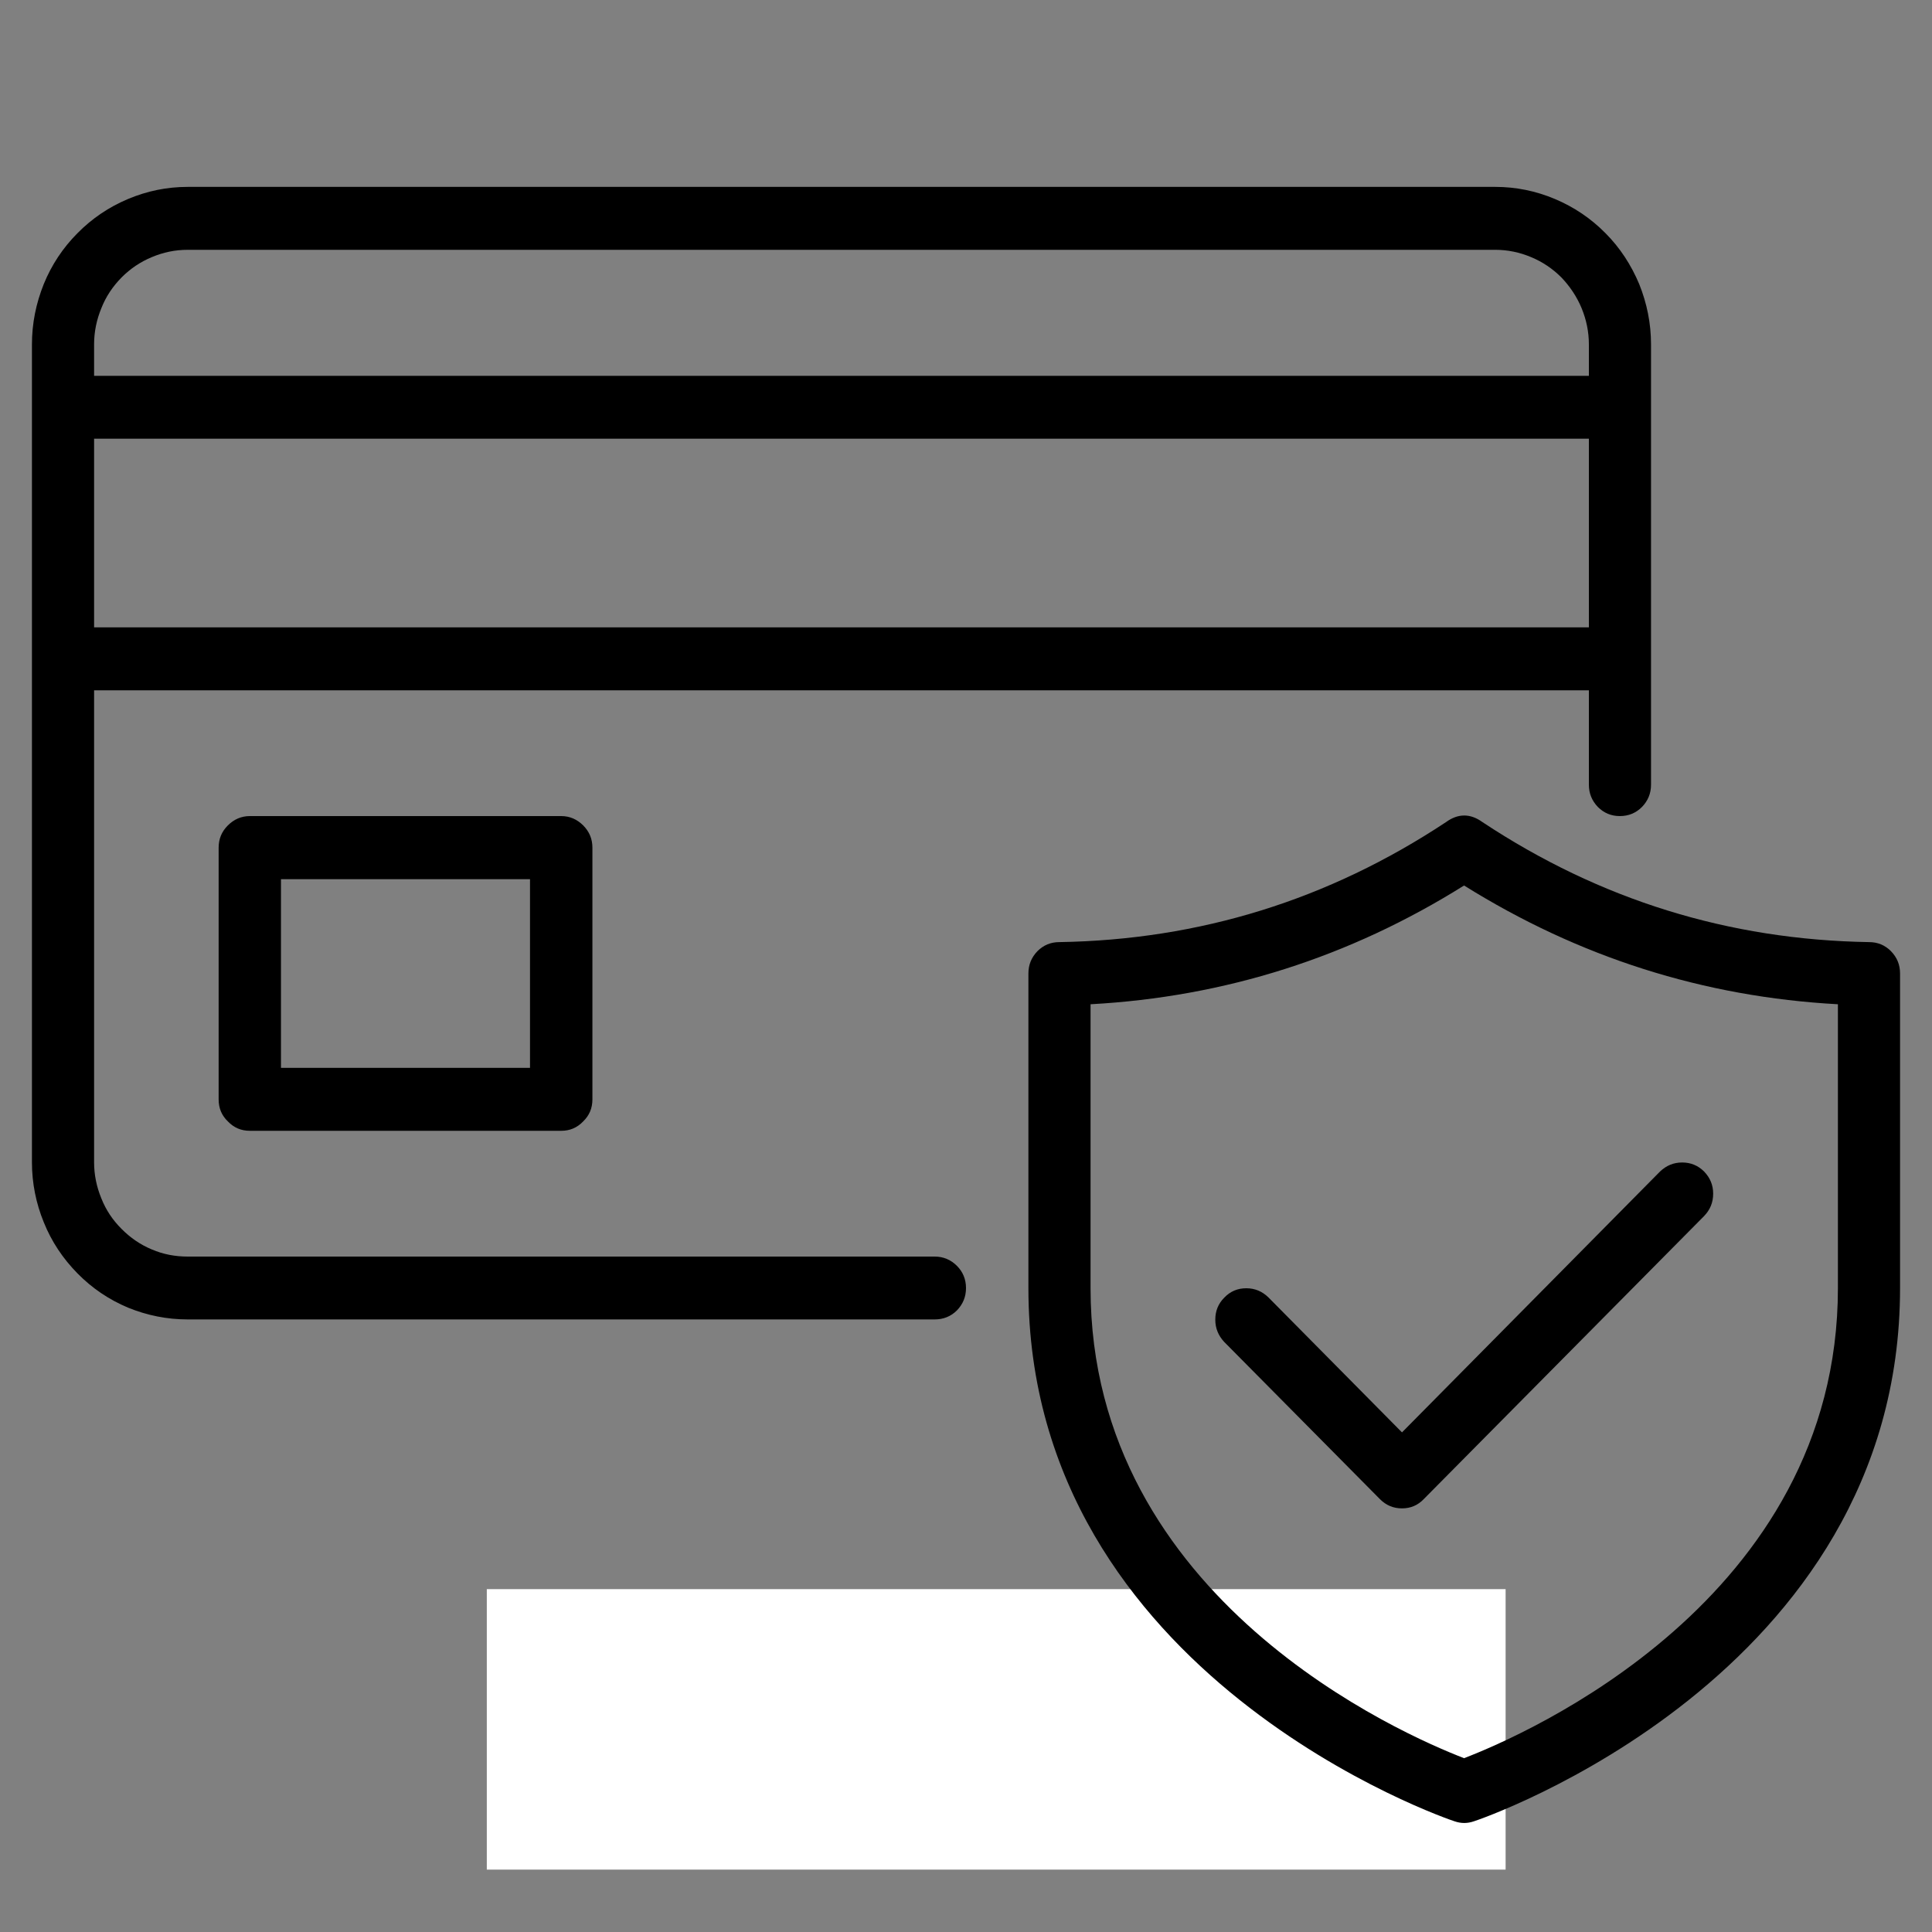 <svg xmlns="http://www.w3.org/2000/svg" xmlns:xlink="http://www.w3.org/1999/xlink" width="40" zoomAndPan="magnify" viewBox="0 0 30 30" height="40" preserveAspectRatio="xMidYMid meet" version="1.0"><rect x="0" y="0" width="30" height="30" fill="#808080" stroke="none"/><defs><clipPath id="e86ac8eb41"><path d="M 7.559 24.676 L 23.379 24.676 L 23.379 29.031 L 7.559 29.031 Z M 7.559 24.676" clip-rule="nonzero"></path></clipPath><clipPath id="c0ebdb5b7b"><path d="M 0.484 2.902 L 29.516 2.902 L 29.516 28.305 L 0.484 28.305 Z M 0.484 2.902" clip-rule="nonzero"></path></clipPath></defs><g clip-path="url(#e86ac8eb41)"><path fill="#ffffff" d="M 7.559 24.676 L 23.379 24.676 L 23.379 33.387 L 7.559 33.387 Z M 7.559 24.676" fill-opacity="1" fill-rule="nonzero"></path></g><g clip-path="url(#c0ebdb5b7b)"><path fill="#000000" d="M 3.879 12.672 C 3.746 12.672 3.633 12.723 3.539 12.816 C 3.441 12.914 3.395 13.027 3.395 13.164 L 3.395 17.07 C 3.395 17.207 3.441 17.32 3.539 17.414 C 3.633 17.512 3.746 17.559 3.879 17.559 L 8.715 17.559 C 8.848 17.559 8.961 17.512 9.055 17.414 C 9.152 17.32 9.199 17.207 9.199 17.07 L 9.199 13.164 C 9.199 13.027 9.152 12.914 9.055 12.816 C 8.961 12.723 8.848 12.672 8.715 12.672 Z M 8.23 16.582 L 4.363 16.582 L 4.363 13.652 L 8.23 13.652 Z M 14.516 19.512 L 2.914 19.512 C 2.719 19.512 2.535 19.477 2.359 19.402 C 2.18 19.328 2.023 19.219 1.887 19.082 C 1.75 18.945 1.645 18.789 1.574 18.609 C 1.5 18.43 1.461 18.242 1.461 18.047 L 1.461 10.719 L 24.672 10.719 L 24.672 12.184 C 24.672 12.32 24.719 12.434 24.812 12.531 C 24.906 12.625 25.02 12.672 25.152 12.672 C 25.289 12.672 25.402 12.625 25.496 12.531 C 25.59 12.434 25.637 12.32 25.637 12.184 L 25.637 5.348 C 25.637 5.023 25.574 4.711 25.453 4.41 C 25.328 4.113 25.156 3.848 24.93 3.621 C 24.703 3.391 24.441 3.215 24.145 3.09 C 23.848 2.965 23.539 2.902 23.219 2.902 L 2.914 2.902 C 2.594 2.902 2.285 2.965 1.988 3.09 C 1.691 3.215 1.43 3.391 1.203 3.621 C 0.977 3.848 0.801 4.113 0.68 4.41 C 0.559 4.711 0.496 5.023 0.496 5.348 L 0.496 18.047 C 0.496 18.371 0.559 18.684 0.68 18.98 C 0.801 19.281 0.977 19.543 1.203 19.773 C 1.43 20.004 1.691 20.18 1.988 20.305 C 2.285 20.426 2.594 20.488 2.914 20.488 L 14.516 20.488 C 14.648 20.488 14.766 20.441 14.859 20.348 C 14.953 20.25 15 20.137 15 20 C 15 19.867 14.953 19.75 14.859 19.656 C 14.766 19.562 14.648 19.512 14.516 19.512 Z M 1.461 9.742 L 1.461 6.812 L 24.672 6.812 L 24.672 9.742 Z M 2.914 3.879 L 23.219 3.879 C 23.41 3.879 23.598 3.918 23.773 3.992 C 23.953 4.066 24.109 4.172 24.246 4.309 C 24.379 4.449 24.484 4.605 24.559 4.785 C 24.633 4.965 24.672 5.152 24.672 5.348 L 24.672 5.836 L 1.461 5.836 L 1.461 5.348 C 1.461 5.152 1.5 4.965 1.574 4.785 C 1.645 4.605 1.75 4.449 1.887 4.309 C 2.023 4.172 2.18 4.066 2.359 3.992 C 2.535 3.918 2.719 3.879 2.914 3.879 Z M 29.023 14.629 C 26.844 14.594 24.844 13.973 23.02 12.766 C 22.832 12.629 22.641 12.629 22.453 12.766 C 20.629 13.973 18.629 14.594 16.449 14.629 C 16.316 14.629 16.203 14.676 16.109 14.77 C 16.016 14.867 15.969 14.98 15.969 15.117 L 15.969 20 C 15.969 26.043 22.52 28.262 22.586 28.281 C 22.688 28.316 22.785 28.316 22.887 28.281 C 22.953 28.262 29.504 26.043 29.504 20 L 29.504 15.117 C 29.504 14.98 29.457 14.867 29.363 14.77 C 29.27 14.676 29.156 14.629 29.023 14.629 Z M 28.539 20 C 28.539 24.848 23.66 26.945 22.734 27.301 C 21.812 26.945 16.934 24.848 16.934 20 L 16.934 15.594 C 19.023 15.48 20.957 14.863 22.734 13.75 C 24.516 14.863 26.449 15.48 28.539 15.594 Z M 21.77 22.242 L 25.777 18.191 C 25.875 18.098 25.988 18.051 26.121 18.051 C 26.254 18.051 26.367 18.098 26.461 18.191 C 26.555 18.289 26.602 18.402 26.602 18.535 C 26.602 18.672 26.555 18.785 26.461 18.883 L 22.109 23.277 C 22.016 23.375 21.902 23.422 21.77 23.422 C 21.637 23.422 21.523 23.375 21.426 23.277 L 19.008 20.836 C 18.918 20.738 18.871 20.625 18.871 20.492 C 18.871 20.355 18.918 20.242 19.012 20.148 C 19.105 20.051 19.219 20.004 19.352 20.004 C 19.484 20.004 19.598 20.051 19.695 20.145 Z M 21.77 22.242" fill-opacity="1" fill-rule="nonzero"></path></g></svg>